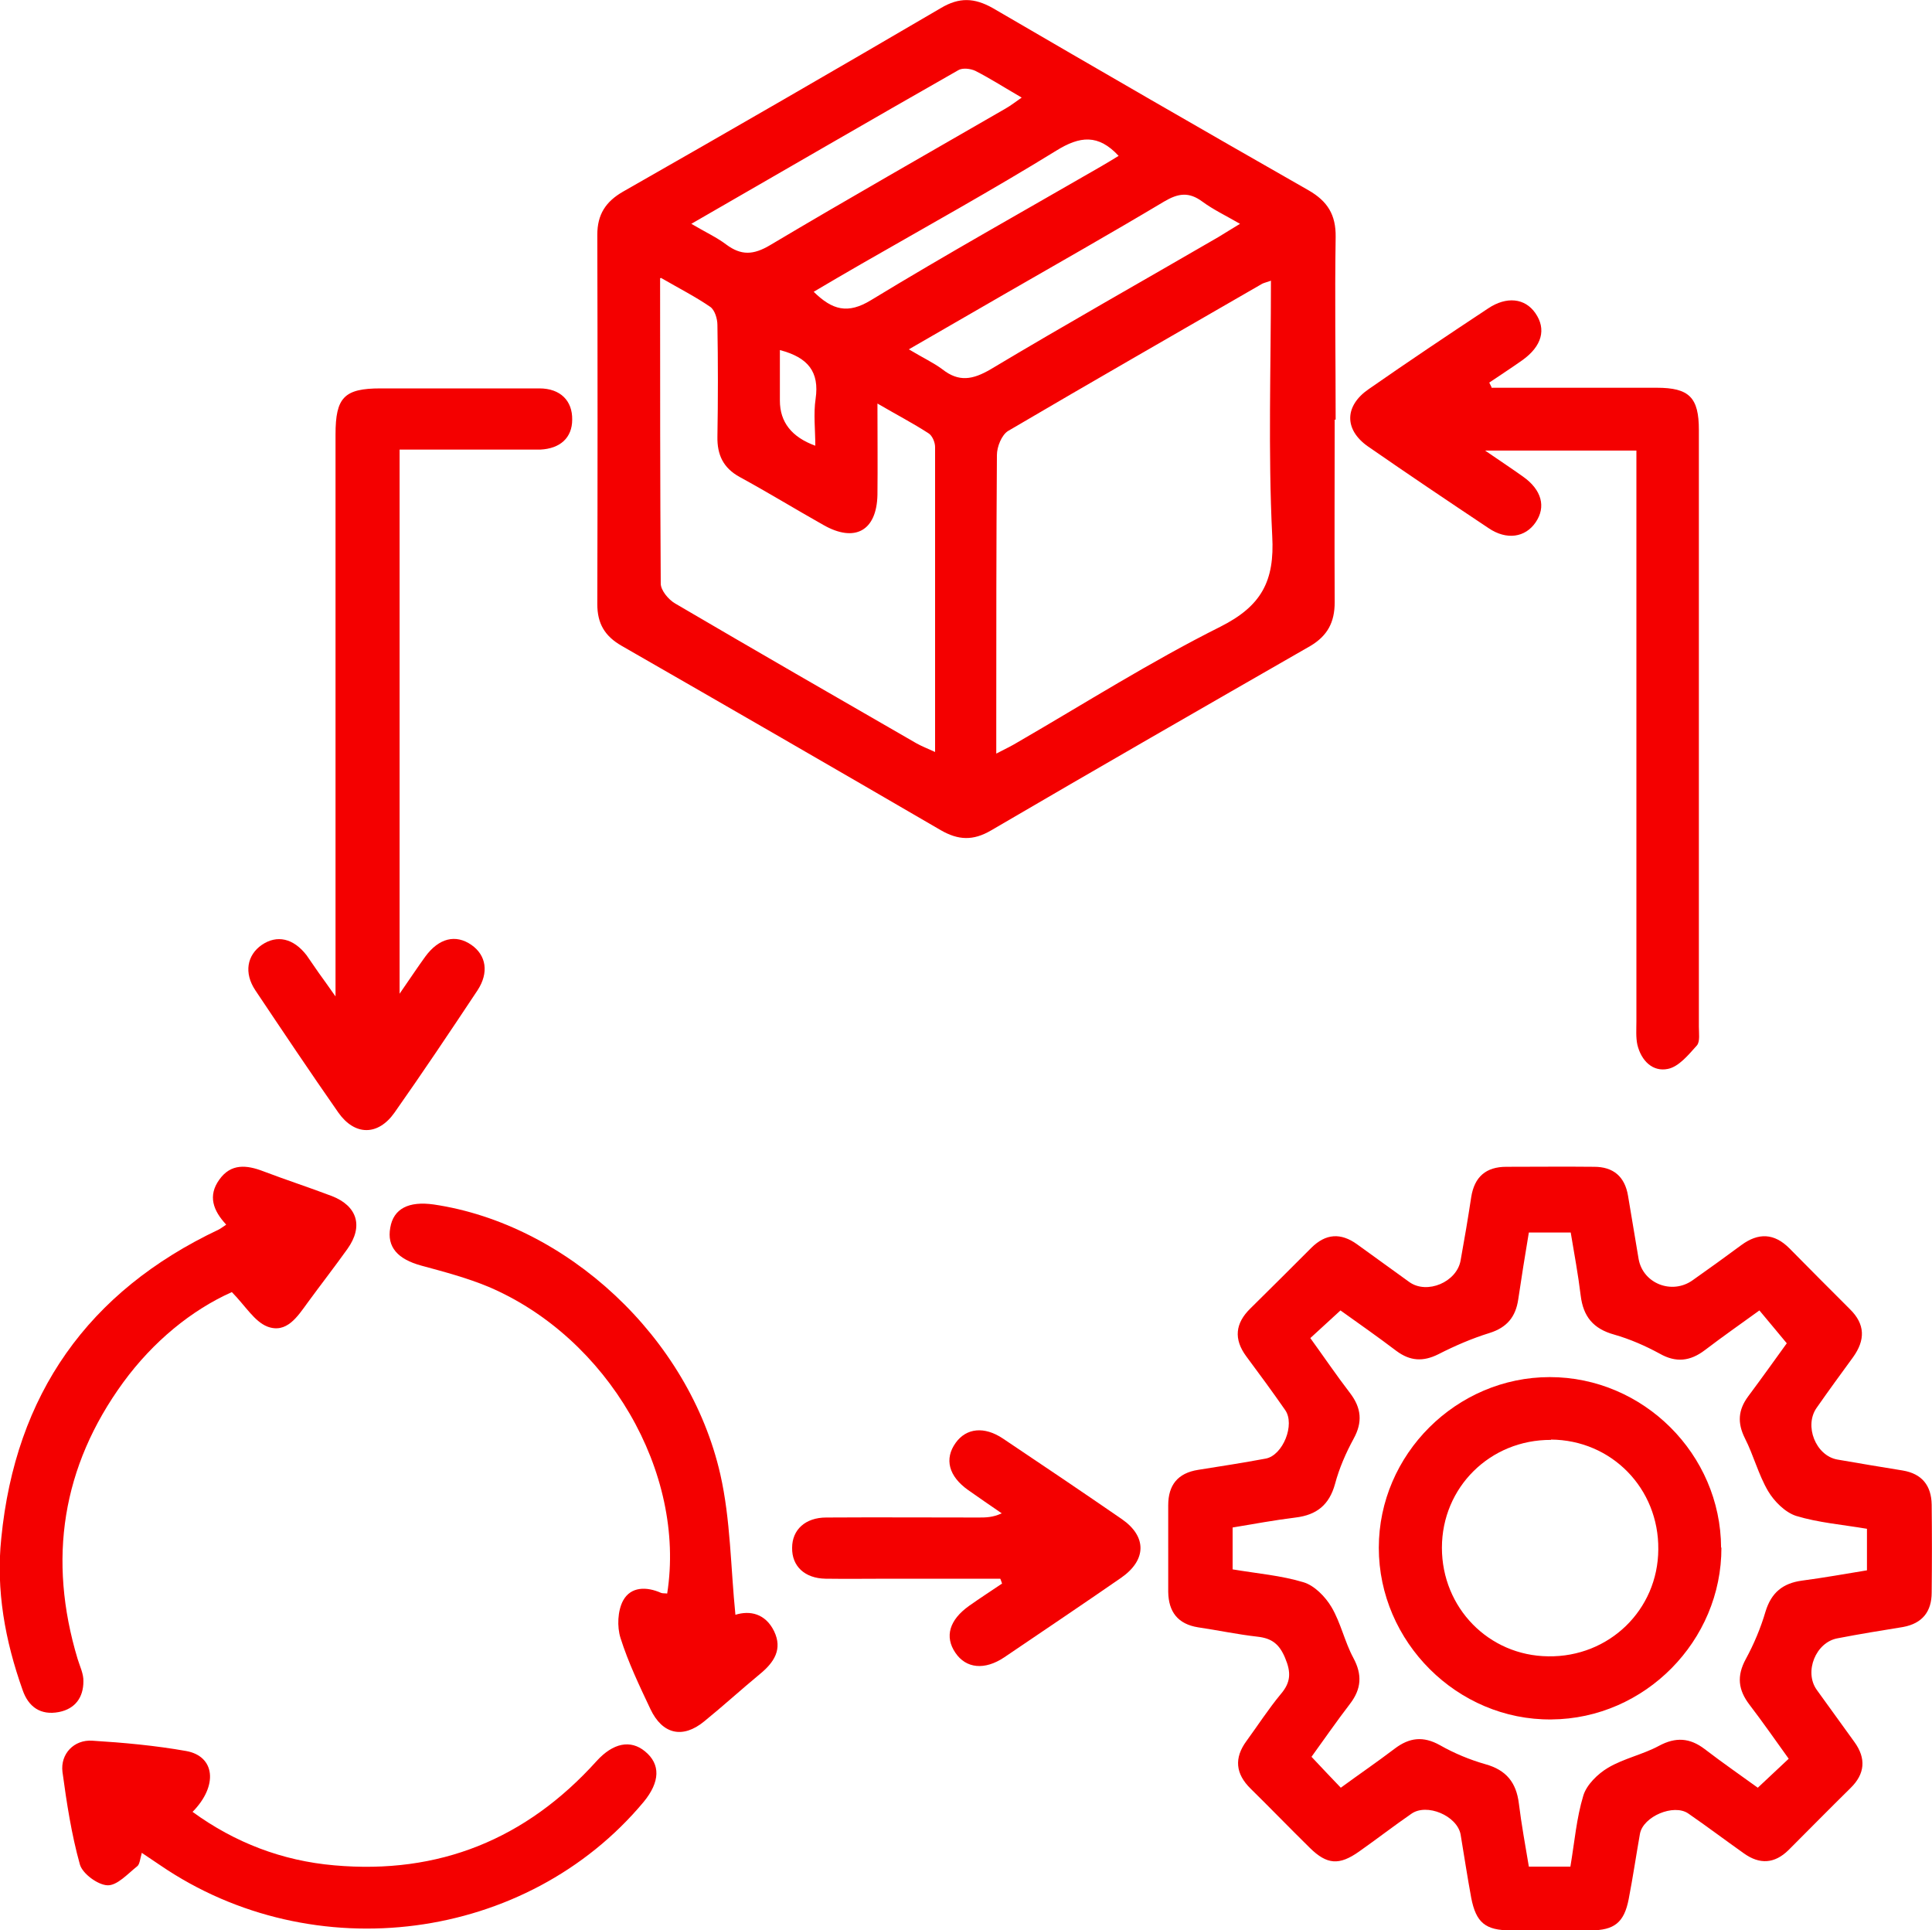 <?xml version="1.0" encoding="UTF-8"?><svg id="Layer_2" xmlns="http://www.w3.org/2000/svg" viewBox="0 0 60 59.93"><defs><style>.cls-1{fill:#f40000;}</style></defs><g id="Layer_1-2"><g><path class="cls-1" d="m41.45,13.03c0,1.89-.01,3.78,0,5.67,0,.62-.22,1.04-.76,1.36-3.31,1.9-6.62,3.8-9.92,5.73-.55.32-1.01.3-1.55-.01-3.3-1.92-6.61-3.83-9.92-5.73-.52-.3-.75-.69-.75-1.29.01-3.82.01-7.65,0-11.47,0-.63.26-1.03.8-1.34,3.3-1.88,6.59-3.78,9.87-5.7.57-.34,1.04-.32,1.61,0,3.26,1.9,6.53,3.79,9.81,5.66.59.34.85.76.84,1.45-.03,1.89,0,3.78,0,5.67Zm-1.96-4.32c-.17.06-.23.07-.29.1-2.63,1.52-5.27,3.03-7.89,4.57-.2.12-.35.49-.35.75-.02,2.78-.02,5.55-.02,8.33v.94c.29-.15.48-.24.66-.35,2.09-1.21,4.14-2.51,6.3-3.59,1.27-.64,1.69-1.41,1.61-2.82-.13-2.61-.04-5.23-.04-7.92Zm-18.99-.07c0,3.26,0,6.37.02,9.48,0,.21.24.5.45.62,2.49,1.46,4.99,2.9,7.49,4.34.16.09.34.16.58.27,0-3.21,0-6.34,0-9.47,0-.15-.09-.36-.21-.43-.48-.31-.98-.57-1.58-.92,0,1.03.01,1.93,0,2.83-.02,1.12-.7,1.5-1.68.94-.87-.49-1.72-1.01-2.6-1.49-.51-.28-.7-.69-.69-1.25.02-1.15.02-2.31,0-3.47,0-.19-.08-.46-.22-.56-.45-.31-.94-.56-1.53-.9Zm7.73,2.21c.43.26.76.41,1.04.62.51.4.94.32,1.49,0,2.34-1.4,4.72-2.74,7.08-4.11.2-.12.4-.25.67-.41-.45-.26-.83-.44-1.17-.69-.42-.31-.75-.26-1.19,0-1.64.98-3.3,1.92-4.95,2.87-.95.55-1.91,1.1-2.98,1.72Zm-6.76-3.9c.44.26.79.42,1.08.64.47.35.85.33,1.37.02,2.42-1.44,4.87-2.83,7.31-4.24.16-.09.31-.21.5-.34-.52-.3-.97-.59-1.44-.83-.15-.07-.4-.1-.53-.02-2.74,1.56-5.46,3.14-8.29,4.77Zm13.27-2.11c-.63-.68-1.2-.62-1.94-.16-1.98,1.22-4.02,2.35-6.04,3.51-.49.28-.98.57-1.49.87.58.57,1.06.7,1.78.26,2.35-1.43,4.75-2.77,7.14-4.15.19-.11.37-.22.55-.33Zm-10.52,6.03c0,.55,0,1.06,0,1.57q0,1,1.1,1.4c0-.5-.06-.99.01-1.46.12-.83-.23-1.28-1.11-1.51Z"/><path class="cls-1" d="m36.28,48.07c0-.44,0-.89,0-1.33,0-.62.29-1,.93-1.1.7-.11,1.4-.22,2.1-.35.53-.1.92-1.06.6-1.51-.39-.56-.8-1.12-1.21-1.67-.39-.53-.34-1.02.13-1.48.63-.62,1.26-1.25,1.89-1.88.45-.45.92-.48,1.43-.11.54.39,1.08.78,1.62,1.17.55.39,1.47,0,1.59-.67.12-.66.23-1.31.33-1.97.1-.63.46-.94,1.09-.94.91,0,1.82-.01,2.73,0,.59,0,.95.3,1.05.9.11.66.22,1.31.33,1.97.14.76,1.04,1.11,1.68.65.51-.36,1.01-.72,1.51-1.09.53-.39,1.02-.37,1.49.1.62.63,1.25,1.26,1.88,1.89.48.47.48.96.1,1.49-.38.52-.76,1.04-1.13,1.57-.4.56-.03,1.49.64,1.61.68.12,1.36.23,2.03.34.6.1.89.47.9,1.06.01.91.01,1.82,0,2.73,0,.59-.29.96-.89,1.07-.68.11-1.36.22-2.03.35-.68.12-1.05,1.04-.65,1.6.39.54.78,1.08,1.17,1.62.37.51.33.99-.12,1.43-.65.64-1.29,1.29-1.93,1.93-.43.42-.89.45-1.38.1-.58-.41-1.15-.84-1.73-1.24-.45-.31-1.4.09-1.5.63-.12.68-.22,1.36-.35,2.03-.14.72-.44.97-1.19.97-.82,0-1.64,0-2.47,0-.79,0-1.08-.24-1.23-1.01-.12-.65-.22-1.31-.33-1.97-.11-.58-1.05-.98-1.53-.64-.55.38-1.08.79-1.62,1.17-.62.44-1,.41-1.53-.11-.62-.61-1.22-1.23-1.84-1.84-.47-.46-.52-.95-.13-1.48.35-.48.68-.99,1.06-1.45.32-.37.33-.68.14-1.13-.18-.43-.41-.61-.86-.66-.62-.07-1.23-.2-1.84-.29-.63-.1-.92-.48-.93-1.1,0-.44,0-.89,0-1.33Zm4.4-6.54c.42.58.82,1.17,1.25,1.73.35.46.39.9.11,1.41-.24.44-.45.92-.58,1.41-.18.65-.57.96-1.22,1.04-.65.08-1.3.2-1.96.31v1.3c.77.13,1.51.19,2.2.4.34.1.68.45.87.77.29.49.41,1.08.68,1.58.28.52.25.96-.1,1.42-.43.56-.83,1.14-1.2,1.65.33.35.61.65.91.96.56-.41,1.13-.8,1.67-1.21.46-.35.89-.4,1.41-.11.44.25.92.45,1.41.59.65.18.96.57,1.04,1.22.08.65.2,1.3.31,1.96h1.29c.13-.77.19-1.51.4-2.2.1-.34.45-.68.77-.87.49-.29,1.08-.41,1.58-.68.52-.28.96-.25,1.42.1.56.43,1.14.83,1.65,1.2.35-.33.65-.61.96-.9-.41-.57-.8-1.13-1.22-1.68-.35-.46-.4-.89-.11-1.42.25-.46.46-.96.61-1.47.18-.59.54-.88,1.13-.96.68-.09,1.35-.21,2.02-.32v-1.29c-.77-.13-1.51-.19-2.2-.4-.34-.11-.68-.45-.87-.77-.3-.51-.45-1.11-.72-1.64-.24-.48-.21-.88.1-1.3.44-.59.86-1.18,1.2-1.65-.31-.38-.58-.69-.85-1.02-.58.42-1.14.81-1.69,1.23-.46.35-.9.4-1.41.11-.44-.24-.92-.45-1.41-.59-.65-.18-.96-.56-1.04-1.21-.08-.66-.2-1.3-.31-1.96h-1.3c-.12.72-.23,1.4-.33,2.08-.08.54-.35.87-.89,1.04-.55.17-1.08.4-1.59.66-.48.24-.88.21-1.3-.1-.58-.44-1.18-.86-1.74-1.26-.34.31-.63.58-.96.88Z"/><path class="cls-1" d="m46.32,12.04c1.71,0,3.42,0,5.13,0,1.01,0,1.31.3,1.31,1.31,0,6.18,0,12.36,0,18.53,0,.2.04.46-.06.58-.26.29-.56.66-.9.73-.47.1-.83-.25-.95-.75-.05-.23-.03-.49-.03-.73,0-5.62,0-11.24,0-16.87v-.85h-4.7c.48.33.83.56,1.18.81.58.41.72.94.39,1.42-.32.47-.9.56-1.46.18-1.26-.84-2.51-1.68-3.75-2.54-.74-.52-.73-1.26.03-1.78,1.22-.85,2.46-1.68,3.7-2.5.58-.39,1.15-.32,1.47.14.35.5.21,1.03-.41,1.47-.34.24-.68.46-1.02.69l.07.14Z"/><path class="cls-1" d="m12.4,30.87c.34-.49.57-.84.81-1.17.42-.57.94-.7,1.43-.36.46.32.55.86.19,1.41-.85,1.28-1.7,2.55-2.58,3.8-.51.72-1.23.72-1.74,0-.88-1.26-1.73-2.53-2.58-3.8-.36-.54-.26-1.09.2-1.41.47-.32.98-.21,1.39.32.13.18.25.37.38.55.13.18.26.36.52.73v-.86c0-5.53,0-11.06,0-16.59,0-1.15.27-1.43,1.4-1.43,1.64,0,3.29,0,4.93,0,.66,0,1.03.39,1.02.97,0,.56-.37.9-.99.93-.15,0-.31,0-.47,0-1.07,0-2.13,0-3.2,0-.22,0-.43,0-.7,0v16.91Z"/><path class="cls-1" d="m22.84,50.14c.45-.14.93-.04,1.2.51.27.56,0,.97-.44,1.33-.58.48-1.14.99-1.73,1.47-.67.55-1.3.4-1.67-.38-.34-.72-.69-1.45-.93-2.21-.11-.35-.09-.84.08-1.16.24-.44.73-.44,1.18-.24.05.02.12.01.19.02.59-3.76-1.84-7.94-5.54-9.52-.67-.28-1.39-.47-2.09-.66-.74-.2-1.08-.58-.97-1.18.1-.59.57-.83,1.35-.72,4.12.61,7.93,4.12,8.9,8.38.32,1.41.32,2.89.47,4.37Z"/><path class="cls-1" d="m7.02,38.02c-.4-.43-.57-.89-.21-1.39.36-.51.85-.46,1.37-.26.71.27,1.42.5,2.13.77.79.31.98.94.48,1.64-.4.56-.82,1.1-1.23,1.66-.32.44-.66.98-1.26.75-.4-.16-.67-.63-1.1-1.07-1.25.56-2.44,1.53-3.37,2.8-1.91,2.62-2.35,5.5-1.42,8.59.07.23.19.47.18.7,0,.49-.25.85-.76.95-.57.11-.95-.16-1.13-.69-.54-1.52-.83-3.09-.66-4.71.44-4.46,2.69-7.66,6.75-9.58.06-.03.11-.07.23-.15Z"/><path class="cls-1" d="m4.4,57.55c-.05.17-.06.34-.14.4-.29.23-.62.6-.92.59-.3-.01-.78-.36-.86-.65-.26-.93-.41-1.91-.54-2.87-.07-.56.36-1.01.93-.97.97.06,1.95.15,2.91.32.9.16,1,1.08.2,1.89,1.32.96,2.79,1.52,4.4,1.66,3.25.29,5.96-.81,8.15-3.24.51-.56,1.05-.67,1.5-.3.49.4.47.95-.04,1.57-3.63,4.35-10.25,5.22-15.01,1.97-.18-.12-.36-.24-.58-.39Z"/><path class="cls-1" d="m31.06,49.02c-1.14,0-2.28,0-3.42,0-.67,0-1.33.01-2,0-.65-.01-1.05-.39-1.04-.96,0-.56.41-.94,1.06-.94,1.58-.01,3.15,0,4.73,0,.22,0,.44,0,.72-.13-.35-.24-.7-.48-1.04-.72-.61-.43-.75-.97-.39-1.47.33-.46.89-.52,1.47-.13,1.24.83,2.47,1.66,3.69,2.5.78.54.77,1.27-.02,1.82-1.2.83-2.42,1.65-3.63,2.47-.61.41-1.19.35-1.52-.14-.34-.5-.19-1.02.43-1.46.34-.24.68-.46,1.02-.69-.02-.05-.03-.09-.05-.14Z"/><path class="cls-1" d="m53.46,48.05c.01,2.9-2.38,5.32-5.28,5.34-2.92.03-5.36-2.41-5.36-5.33,0-2.9,2.41-5.3,5.31-5.3,2.9,0,5.31,2.39,5.32,5.3Zm-5.29-3.34c-1.89-.01-3.39,1.47-3.39,3.35,0,1.86,1.45,3.35,3.3,3.37,1.89.03,3.41-1.44,3.42-3.32.02-1.89-1.45-3.4-3.34-3.41Z"/></g></g></svg>